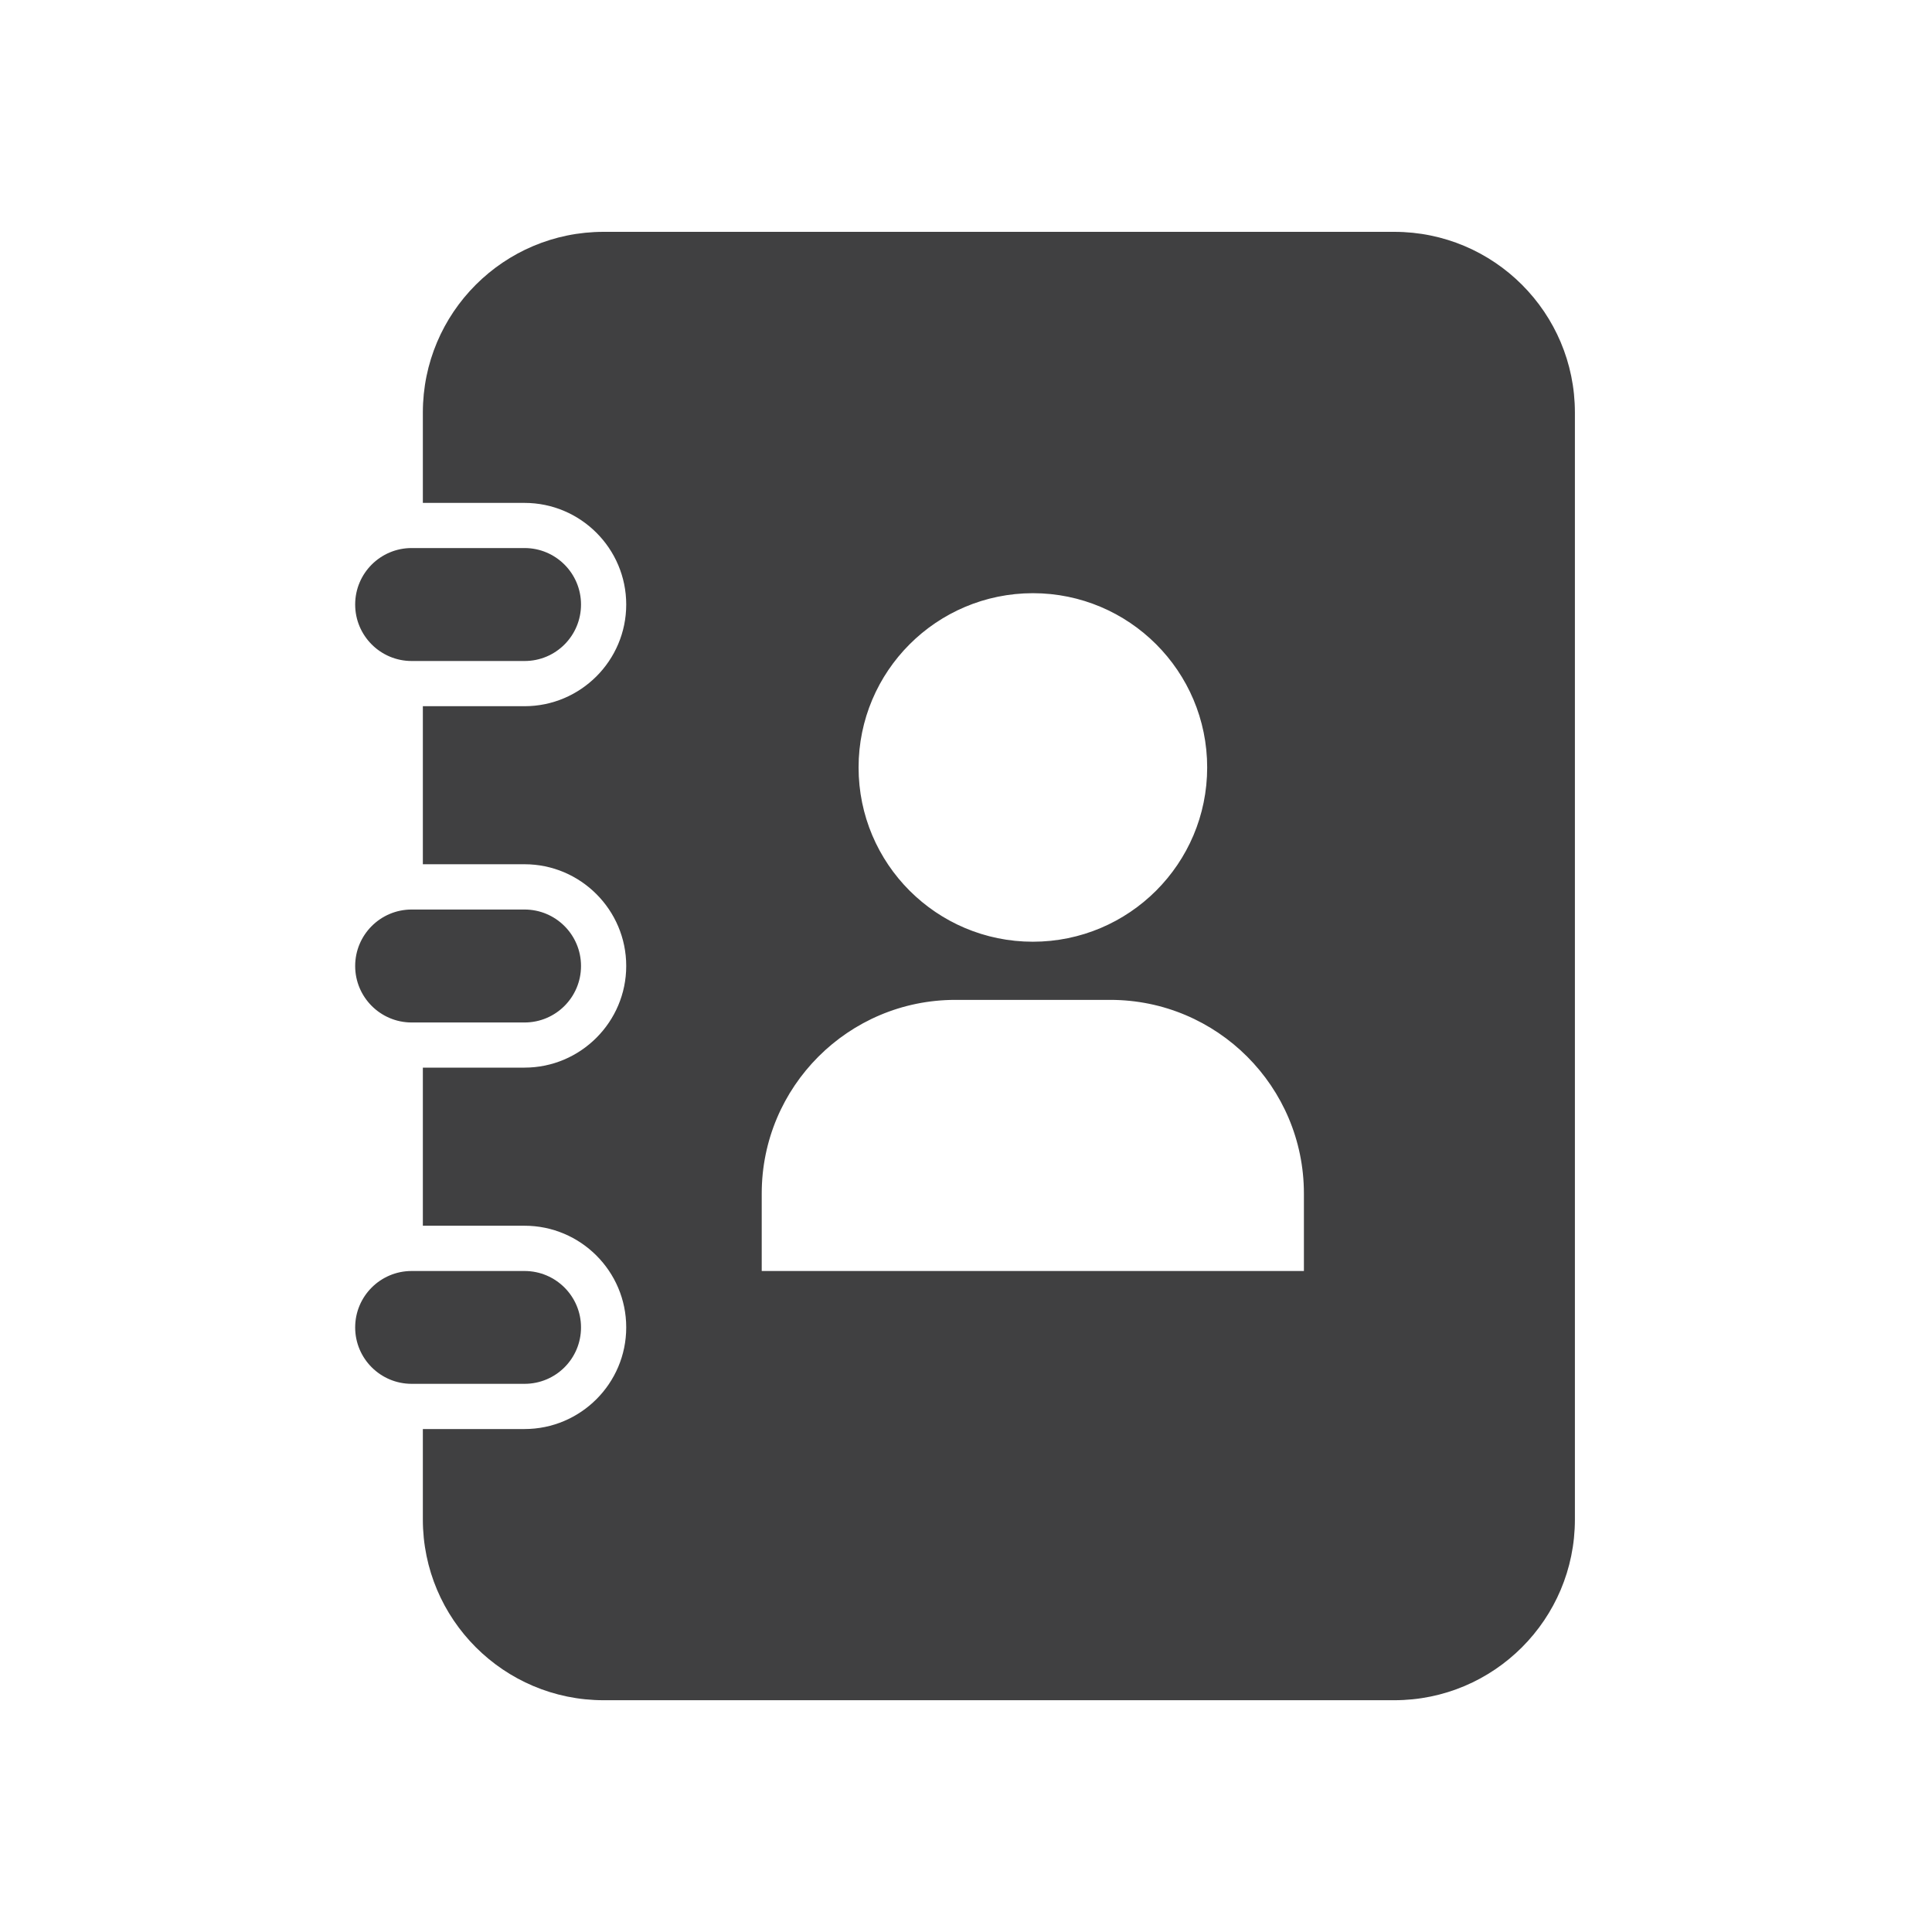 <?xml version="1.0" encoding="utf-8"?>
<!-- Generator: Adobe Illustrator 16.0.4, SVG Export Plug-In . SVG Version: 6.00 Build 0)  -->
<!DOCTYPE svg PUBLIC "-//W3C//DTD SVG 1.1//EN" "http://www.w3.org/Graphics/SVG/1.1/DTD/svg11.dtd">
<svg version="1.1" id="Layer_1" xmlns="http://www.w3.org/2000/svg" xmlns:xlink="http://www.w3.org/1999/xlink" x="0px" y="0px"
	 width="30px" height="30px" viewBox="0 0 30 30" enable-background="new 0 0 30 30" xml:space="preserve">
<g display="none">
	<path display="inline" fill="#A83870" d="M4.064,0.775h6.282v3.182c1.529-2.066,3.637-3.595,6.901-3.595
		c5.166,0,10.083,4.05,10.083,11.447v0.083c0,7.397-4.835,11.447-10.083,11.447c-3.347,0-5.414-1.528-6.901-3.306v9.505H4.064V0.775
		z M21.05,11.892v-0.083c0-3.678-2.479-6.116-5.414-6.116c-2.934,0-5.372,2.438-5.372,6.116v0.083c0,3.678,2.438,6.116,5.372,6.116
		C18.57,18.008,21.05,15.611,21.05,11.892z"/>
</g>
<g>
	<path fill="#404041" d="M9.022,15c0,0.484-0.392,0.877-0.877,0.877H6.392c-0.484,0-0.877-0.393-0.877-0.877l0,0
		c0-0.484,0.393-0.877,0.877-0.877h1.753C8.63,14.123,9.022,14.516,9.022,15L9.022,15z M9.022,9.387
		c0-0.484-0.392-0.877-0.877-0.877H6.392c-0.484,0-0.877,0.392-0.877,0.877l0,0c0,0.484,0.393,0.877,0.877,0.877h1.753
		C8.63,10.265,9.022,9.872,9.022,9.387L9.022,9.387z M9.022,20.612c0-0.483-0.392-0.876-0.877-0.876H6.392
		c-0.484,0-0.877,0.392-0.877,0.876l0,0c0,0.484,0.393,0.876,0.877,0.876h1.753C8.63,21.488,9.022,21.097,9.022,20.612L9.022,20.612
		z M24.455,6.406v17.188c0,1.55-1.256,2.807-2.805,2.807H9.373c-1.549,0-2.807-1.257-2.807-2.807V22.19h1.579
		c0.87,0,1.579-0.708,1.579-1.578c0-0.871-0.708-1.579-1.579-1.579H6.566v-2.455h1.579c0.87,0,1.579-0.709,1.579-1.579
		S9.015,13.42,8.145,13.42H6.566v-2.454h1.579c0.87,0,1.579-0.708,1.579-1.579c0-0.87-0.709-1.578-1.579-1.578H6.566V6.406
		c0-1.55,1.256-2.806,2.807-2.806H21.65C23.199,3.6,24.455,4.856,24.455,6.406z M13.332,11.917c0,1.495,1.211,2.706,2.706,2.706
		c1.494,0,2.707-1.211,2.707-2.706s-1.213-2.706-2.707-2.706C14.542,9.213,13.332,10.424,13.332,11.917z M20.247,18.533
		c0-1.66-1.347-3.007-3.007-3.007h-2.405c-1.661,0-3.007,1.347-3.007,3.007v1.203h8.419V18.533z"/>
</g>
</svg>
